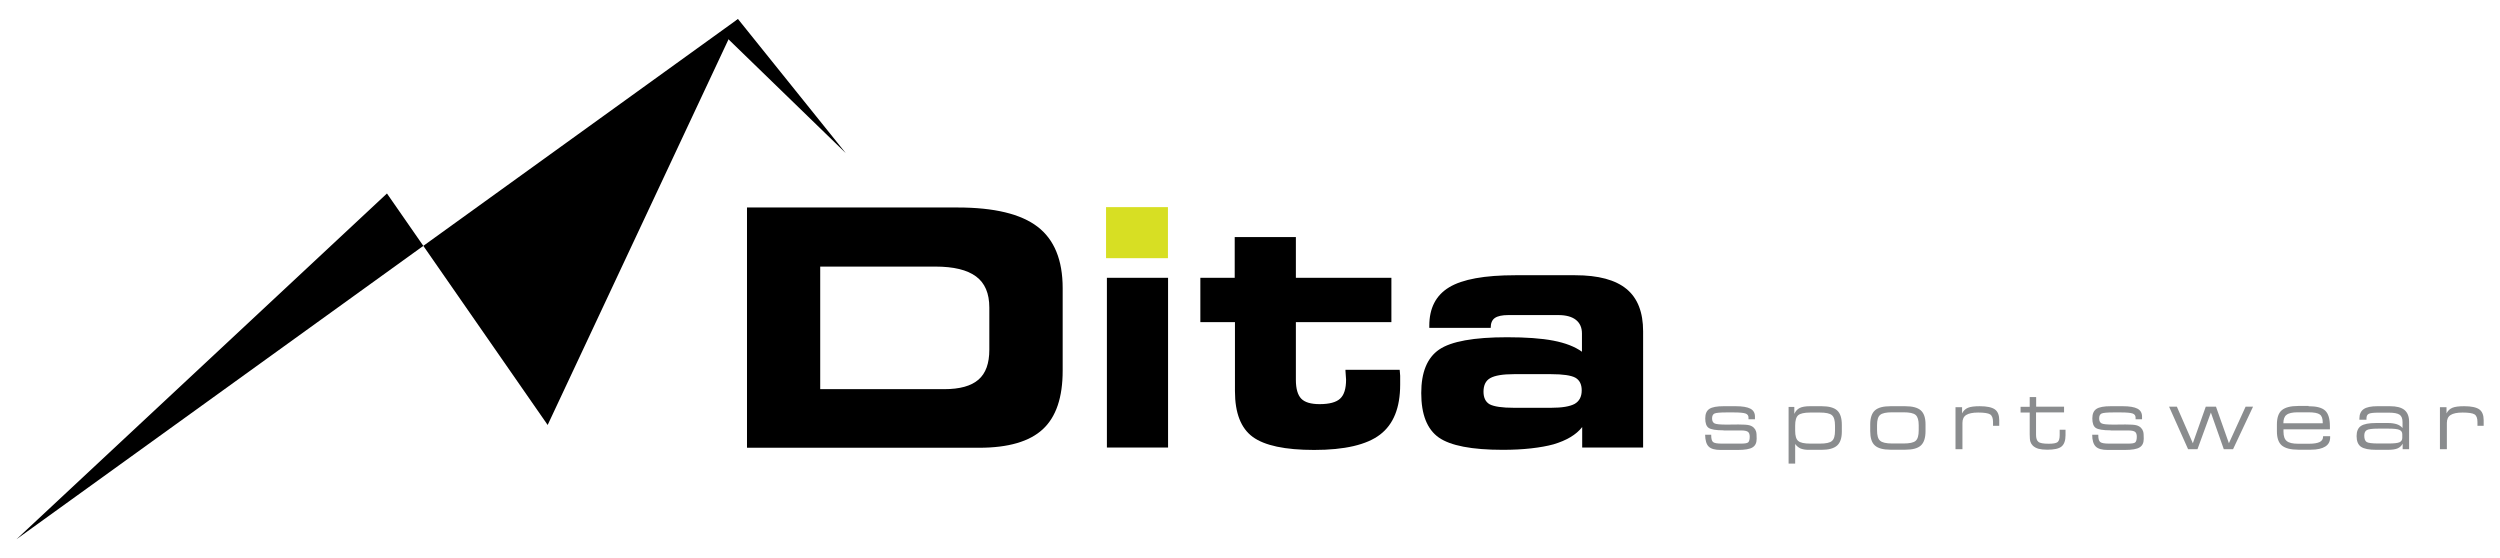 <?xml version="1.0" encoding="utf-8"?>
<!-- Generator: Adobe Illustrator 24.0.1, SVG Export Plug-In . SVG Version: 6.00 Build 0)  -->
<svg version="1.1" id="Layer_1" xmlns="http://www.w3.org/2000/svg" xmlns:xlink="http://www.w3.org/1999/xlink" x="0px" y="0px"
	 viewBox="0 0 205.19 45.81" style="enable-background:new 0 0 205.19 45.81;" xml:space="preserve">
<style type="text/css">
	.st0{fill:#8A8C8E;}
	.st1{fill:#D7DF23;}
</style>
<g>
	<g>
		<path d="M78.6,17.03c3,0,5.19,0.53,6.56,1.58c1.37,1.05,2.06,2.73,2.06,5.04v6.78c0,2.19-0.54,3.79-1.63,4.8s-2.83,1.52-5.22,1.52
			H61.31V17.03H78.6z M76.76,21.88h-9.44v10.06h10.19c1.27,0,2.2-0.26,2.8-0.78c0.6-0.52,0.89-1.34,0.89-2.45v-3.47
			c0-1.16-0.36-2.01-1.09-2.55S78.28,21.88,76.76,21.88z"/>
		<path d="M95.87,36.73h-5.02V22.8h5.02V36.73z"/>
		<path d="M101.34,26.44h-2.82V22.8h2.82v-3.34h5.02v3.34h7.84v3.64h-7.84v4.74c0,0.72,0.15,1.24,0.44,1.54
			c0.29,0.3,0.79,0.45,1.51,0.45c0.79,0,1.36-0.15,1.68-0.45c0.33-0.3,0.49-0.82,0.49-1.56l-0.05-0.73v-0.08h4.45l0.04,0.49v0.73
			c0,1.9-0.55,3.26-1.65,4.1c-1.1,0.84-2.91,1.26-5.41,1.26c-2.39,0-4.07-0.36-5.04-1.07s-1.46-1.96-1.46-3.75V26.44z"/>
		<path d="M134.88,36.73h-5.02v-1.68c-0.49,0.63-1.28,1.1-2.36,1.42c-0.51,0.14-1.12,0.25-1.83,0.33c-0.71,0.08-1.48,0.12-2.33,0.12
			c-2.54,0-4.29-0.34-5.25-1.01c-0.96-0.68-1.44-1.89-1.44-3.65c0-1.71,0.49-2.9,1.47-3.57c0.98-0.67,2.84-1.01,5.57-1.01
			c1.56,0,2.83,0.09,3.81,0.28c0.98,0.19,1.76,0.49,2.34,0.91v-1.5c0-0.49-0.17-0.86-0.5-1.12s-0.82-0.39-1.44-0.39h-4.1
			c-0.51,0-0.88,0.08-1.11,0.24c-0.23,0.16-0.34,0.43-0.34,0.81h-5.04v-0.17c0-1.45,0.54-2.5,1.63-3.16
			c1.09-0.66,2.9-0.99,5.43-0.99h4.91c1.91,0,3.31,0.38,4.22,1.13c0.91,0.75,1.36,1.91,1.36,3.48V36.73z M127.31,30.71h-3.06
			c-0.91,0-1.55,0.11-1.93,0.32s-0.56,0.59-0.56,1.12c0,0.49,0.17,0.84,0.5,1.03c0.36,0.19,1.02,0.29,1.99,0.29h3.06
			c0.9,0,1.54-0.11,1.93-0.32c0.38-0.22,0.58-0.58,0.58-1.11c0-0.49-0.17-0.84-0.52-1.04C128.95,30.81,128.29,30.71,127.31,30.71z"
			/>
	</g>
	<g>
		<path class="st0" d="M141.47,35.32c-0.63,0-1.04-0.07-1.23-0.2c-0.19-0.13-0.28-0.39-0.28-0.78c0-0.37,0.11-0.63,0.34-0.78
			c0.23-0.15,0.62-0.22,1.17-0.22h0.99c0.55,0,0.95,0.07,1.2,0.2c0.25,0.13,0.38,0.35,0.38,0.64v0.23h-0.53v-0.14
			c0-0.16-0.08-0.27-0.24-0.33c-0.16-0.06-0.5-0.09-1-0.09h-0.54c-0.54,0-0.88,0.03-1.01,0.09c-0.13,0.06-0.2,0.2-0.2,0.4
			c0,0.21,0.07,0.34,0.2,0.41c0.13,0.07,0.47,0.1,1.01,0.1l0.95-0.01c0.42,0,0.72,0.02,0.88,0.06c0.16,0.04,0.29,0.11,0.39,0.21
			c0.09,0.09,0.15,0.19,0.18,0.3c0.04,0.11,0.05,0.31,0.05,0.6c0,0.34-0.11,0.57-0.34,0.71c-0.22,0.14-0.63,0.21-1.22,0.21h-1.4
			c-0.46,0-0.79-0.09-0.98-0.28c-0.19-0.19-0.28-0.51-0.29-0.97h0.5v0.06c0,0.27,0.05,0.45,0.15,0.54c0.1,0.09,0.35,0.13,0.73,0.13
			h1.56c0.31,0,0.5-0.03,0.59-0.1c0.08-0.07,0.13-0.22,0.13-0.47c0-0.19-0.05-0.33-0.15-0.4c-0.1-0.07-0.28-0.11-0.55-0.11H141.47z"
			/>
		<path class="st0" d="M148.57,33.34h0.94c0.6,0,1.03,0.12,1.28,0.35c0.26,0.24,0.38,0.63,0.38,1.19v0.55
			c0,0.53-0.13,0.91-0.39,1.14c-0.26,0.23-0.68,0.35-1.28,0.35h-1.07c-0.26,0-0.47-0.04-0.65-0.11c-0.17-0.08-0.32-0.2-0.44-0.37
			v1.61h-0.54v-4.65h0.47v0.57c0.1-0.22,0.24-0.38,0.43-0.48C147.9,33.39,148.18,33.34,148.57,33.34z M148.59,33.86
			c-0.51,0-0.84,0.08-1,0.22c-0.17,0.15-0.25,0.43-0.25,0.86v0.41c0,0.42,0.08,0.7,0.25,0.84c0.17,0.15,0.5,0.22,1,0.22h0.77
			c0.5,0,0.84-0.07,1-0.22c0.17-0.14,0.25-0.42,0.25-0.84v-0.41c0-0.43-0.08-0.71-0.25-0.86c-0.17-0.15-0.5-0.22-1.01-0.22H148.59z"
			/>
		<path class="st0" d="M155.16,36.91c-0.6,0-1.03-0.12-1.28-0.35c-0.26-0.23-0.38-0.63-0.38-1.18v-0.55c0-0.53,0.13-0.92,0.39-1.15
			c0.26-0.23,0.68-0.34,1.28-0.34h1.2c0.59,0,1.02,0.11,1.28,0.34c0.26,0.23,0.39,0.61,0.39,1.15v0.55c0,0.56-0.13,0.95-0.38,1.18
			c-0.26,0.24-0.68,0.35-1.28,0.35H155.16z M155.31,36.4h0.91c0.51,0,0.84-0.07,1.01-0.22c0.17-0.15,0.25-0.43,0.25-0.86V34.9
			c0-0.41-0.08-0.69-0.25-0.84c-0.17-0.15-0.5-0.22-1.01-0.22h-0.91c-0.5,0-0.84,0.07-1,0.22c-0.17,0.14-0.25,0.42-0.25,0.84v0.41
			c0,0.43,0.08,0.72,0.25,0.86C154.47,36.32,154.8,36.4,155.31,36.4z"/>
		<path class="st0" d="M160.5,36.87v-3.45h0.54v0.51c0.11-0.22,0.27-0.37,0.48-0.46c0.21-0.09,0.53-0.13,0.97-0.13
			c0.59,0,1,0.09,1.24,0.26c0.24,0.17,0.36,0.47,0.36,0.89v0.46h-0.51v-0.32c0-0.31-0.08-0.52-0.24-0.62
			c-0.16-0.1-0.49-0.15-0.98-0.15c-0.45,0-0.78,0.07-0.98,0.2c-0.21,0.13-0.31,0.35-0.31,0.65v2.16H160.5z"/>
		<path class="st0" d="M167.12,33.38h2.29v0.47h-2.3v1.83c0,0.28,0.06,0.48,0.19,0.58c0.12,0.11,0.41,0.16,0.85,0.16
			c0.36,0,0.6-0.04,0.72-0.13c0.12-0.09,0.18-0.28,0.18-0.57v-0.45h0.48v0.45c0,0.44-0.11,0.75-0.33,0.93
			c-0.22,0.18-0.61,0.26-1.18,0.26c-0.29,0-0.53-0.03-0.72-0.08c-0.19-0.06-0.34-0.14-0.46-0.26c-0.09-0.09-0.15-0.19-0.19-0.31
			c-0.04-0.12-0.06-0.32-0.06-0.61v-1.79h-0.75v-0.47h0.75v-0.8h0.53V33.38z"/>
		<path class="st0" d="M173.24,35.32c-0.63,0-1.04-0.07-1.23-0.2c-0.19-0.13-0.28-0.39-0.28-0.78c0-0.37,0.11-0.63,0.34-0.78
			c0.23-0.15,0.62-0.22,1.17-0.22h0.99c0.55,0,0.95,0.07,1.2,0.2c0.25,0.13,0.38,0.35,0.38,0.64v0.23h-0.53v-0.14
			c0-0.16-0.08-0.27-0.24-0.33c-0.16-0.06-0.5-0.09-1-0.09h-0.54c-0.54,0-0.88,0.03-1.01,0.09c-0.13,0.06-0.2,0.2-0.2,0.4
			c0,0.21,0.07,0.34,0.2,0.41c0.13,0.07,0.47,0.1,1.01,0.1l0.95-0.01c0.42,0,0.72,0.02,0.88,0.06c0.16,0.04,0.29,0.11,0.39,0.21
			c0.09,0.09,0.15,0.19,0.18,0.3c0.04,0.11,0.05,0.31,0.05,0.6c0,0.34-0.11,0.57-0.34,0.71c-0.22,0.14-0.63,0.21-1.22,0.21h-1.4
			c-0.46,0-0.79-0.09-0.98-0.28c-0.19-0.19-0.29-0.51-0.29-0.97h0.5v0.06c0,0.27,0.05,0.45,0.16,0.54s0.35,0.13,0.73,0.13h1.56
			c0.31,0,0.5-0.03,0.58-0.1c0.08-0.07,0.13-0.22,0.13-0.47c0-0.19-0.05-0.33-0.15-0.4c-0.1-0.07-0.28-0.11-0.55-0.11H173.24z"/>
		<path class="st0" d="M179.59,36.87l-1.56-3.49h0.64l1.31,3l1.06-3h0.84l1.06,3l1.37-3h0.61l-1.64,3.49h-0.76l-1.06-3.01l-1.1,3.01
			H179.59z"/>
		<path class="st0" d="M189.47,33.34c0.66,0,1.11,0.12,1.37,0.36c0.26,0.24,0.39,0.67,0.39,1.28c0,0.07,0,0.13,0,0.16
			c0,0.04,0,0.07,0,0.1l-3.81,0v0.19c0,0.37,0.09,0.63,0.27,0.77c0.18,0.15,0.49,0.22,0.93,0.22h0.91c0.39,0,0.67-0.05,0.86-0.14
			c0.18-0.09,0.28-0.24,0.28-0.44V35.8h0.58v0.09c0,0.34-0.13,0.59-0.4,0.76c-0.27,0.17-0.66,0.26-1.18,0.26h-1.04
			c-0.63,0-1.07-0.12-1.35-0.35c-0.27-0.23-0.4-0.62-0.4-1.16v-0.56c0-0.55,0.13-0.94,0.4-1.17c0.27-0.23,0.72-0.35,1.35-0.35
			H189.47z M187.41,34.74h3.23v-0.08c0-0.31-0.08-0.53-0.24-0.64c-0.16-0.12-0.47-0.18-0.95-0.18h-0.86c-0.44,0-0.75,0.07-0.92,0.21
			C187.49,34.18,187.41,34.42,187.41,34.74z"/>
		<path class="st0" d="M196.16,33.34c0.54,0,0.93,0.1,1.19,0.31c0.25,0.21,0.38,0.53,0.38,0.97v2.25h-0.53v-0.46
			c-0.09,0.18-0.23,0.31-0.41,0.39c-0.18,0.08-0.45,0.12-0.82,0.12h-0.93c-0.6,0-1.01-0.08-1.26-0.25
			c-0.24-0.17-0.36-0.46-0.36-0.88c0-0.39,0.12-0.67,0.36-0.83c0.24-0.16,0.65-0.24,1.24-0.24h0.98c0.29,0,0.53,0.04,0.72,0.1
			s0.35,0.17,0.47,0.31v-0.48c0-0.3-0.08-0.5-0.24-0.61c-0.16-0.11-0.45-0.17-0.89-0.17h-0.83c-0.43,0-0.7,0.03-0.82,0.1
			c-0.12,0.06-0.18,0.19-0.18,0.38v0.1h-0.58v-0.1c0-0.35,0.12-0.61,0.35-0.77c0.23-0.16,0.61-0.24,1.14-0.24H196.16z M197.17,35.94
			v-0.3c0-0.17-0.08-0.29-0.24-0.36s-0.46-0.1-0.9-0.1h-0.83c-0.49,0-0.8,0.04-0.94,0.12c-0.14,0.08-0.21,0.23-0.21,0.46
			c0,0.26,0.07,0.44,0.2,0.52c0.13,0.08,0.45,0.12,0.95,0.12h0.83c0.45,0,0.75-0.03,0.91-0.1
			C197.09,36.23,197.17,36.11,197.17,35.94z"/>
		<path class="st0" d="M200.26,36.87v-3.45h0.54v0.51c0.11-0.22,0.27-0.37,0.48-0.46c0.21-0.09,0.53-0.13,0.97-0.13
			c0.59,0,1,0.09,1.24,0.26c0.24,0.17,0.36,0.47,0.36,0.89v0.46h-0.51v-0.32c0-0.31-0.08-0.52-0.24-0.62
			c-0.16-0.1-0.49-0.15-0.98-0.15c-0.45,0-0.78,0.07-0.98,0.2c-0.21,0.13-0.31,0.35-0.31,0.65v2.16H200.26z"/>
	</g>
	<polyline points="60.58,1.55 44.95,34.88 31.76,15.88 1.35,44.26 	"/>
	<g>
		<polygon points="69.42,12.57 59.32,2.77 60.57,1.56 		"/>
	</g>
	<rect x="90.78" y="17" class="st1" width="5.08" height="4.19"/>
</g>
</svg>
